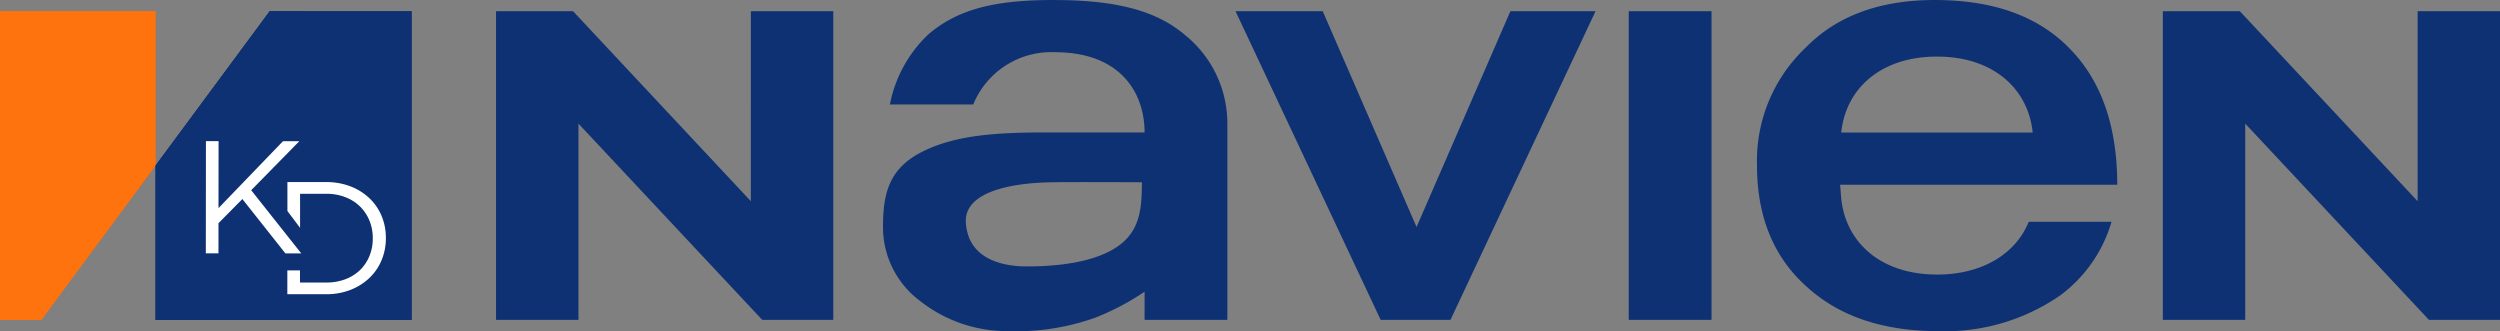 <?xml version="1.0" encoding="UTF-8"?> <svg xmlns="http://www.w3.org/2000/svg" xmlns:xlink="http://www.w3.org/1999/xlink" width="204.132" height="27.036" preserveAspectRatio="xMidYMid meet" viewBox="0 0 204.132 27.036"><rect x="0" y="0" width="204.132" height="27.036" fill="#808080" stroke="none"/><path d="M12.7.916H0v25.2h3.375l9.324-12.6z" fill="#ed6b06"></path><path d="M22.02.916h0l-9.32 12.6v.005 12.6h20.906V.921z" fill="#112557"></path><g fill="#fff"><use xlink:href="#B"></use><use xlink:href="#C"></use></g><path d="M12.7.916H0v25.2h3.375l9.324-12.6z" fill="#ff730f"></path><path d="M22.02.916h0l-9.32 12.6v.005 12.6h20.906V.921z" fill="#0e3173"></path><g fill="#fff"><use xlink:href="#B"></use><use xlink:href="#C"></use></g><path d="M62.239 26.117L47.233 10.093v16.024h-6.73V.912h6.286l14.52 15.517V.912h6.73v25.205zm136.091 0l-15-16.024v16.024h-6.729V.912h6.286l14.52 15.518V.912h6.73v25.205zm-79.895 0h-5.7L100.883.912h7.12l7.663 17.625L123.33.912h6.953zM132.991.912h6.759v25.205h-6.759zM79.464 8.53h-6.8a10.66 10.66 0 0 1 3.112-5.7C78.307.639 81.514.002 86.007.002c4.582 0 8.18.67 10.717 2.828a9.28 9.28 0 0 1 3.493 7.144v16.145h-6.759v-2.3a20.58 20.58 0 0 1-4.014 2.115c-2.286.818-4.708 1.191-7.134 1.1a11.42 11.42 0 0 1-7.178-2.457 7.51 7.51 0 0 1-3.033-6.081c0-2.878.583-4.88 3.45-6.227 2.621-1.231 5.777-1.455 9.878-1.455h8.031c0-3.207-1.938-6.55-7.318-6.55-2.902-.13-5.572 1.577-6.672 4.265m6.43 6.353c-3.918.063-7.175.986-7.034 3.287.2 3.28 3.546 3.586 4.972 3.586 3.584 0 6.215-.647 7.712-1.847 1.614-1.3 1.677-3.127 1.691-5.026 0 0-5.66-.027-7.341 0m72.262 7.534c-4.641 0-7.456-2.664-7.817-6.2l-.092-1.134h22.628c0-4.612-1.218-8.235-3.6-10.815-2.611-2.877-6.381-4.266-11.312-4.266-4.467 0-8.006 1.29-10.558 3.919a12.71 12.71 0 0 0-3.945 9.575c0 4.266 1.393 7.59 4.177 10.021 2.611 2.331 6.149 3.522 10.616 3.522 3.554.124 7.054-.902 9.978-2.927a11.47 11.47 0 0 0 4.176-6h-6.762c-1.025 2.554-3.722 4.309-7.49 4.309m0-17.8c4.64 0 7.455 2.663 7.817 6.2h-15.634c.362-3.539 3.177-6.2 7.817-6.2" fill="#0e3173"></path><defs><path id="B" d="M16.814 11.525h1.033l-.006 5.467 5.263-5.46h1.334l-3.928 4 4.088 5.158h-1.295l-3.514-4.438-1.95 1.973v2.458h-1.033z"></path><path id="C" d="M31.157 17.625a4.29 4.29 0 0 0-1-1.446 4.66 4.66 0 0 0-1.542-.963c-.629-.237-1.297-.355-1.969-.348h-3.178v2.362l1.034 1.374v-2.781h2.144a4.21 4.21 0 0 1 1.57.284 3.48 3.48 0 0 1 1.2.773c.327.329.585.72.757 1.151.18.452.27.934.266 1.42v.026c.003.486-.088.967-.27 1.418a3.37 3.37 0 0 1-.76 1.144 3.48 3.48 0 0 1-1.2.757 4.32 4.32 0 0 1-1.57.273h-2.144v-.991h-1.033v1.945h3.178c.672.008 1.34-.111 1.968-.351.573-.218 1.097-.547 1.544-.966.431-.408.771-.902 1-1.45a4.6 4.6 0 0 0 .355-1.8v-.026c.006-.618-.113-1.23-.351-1.8"></path></defs></svg> 